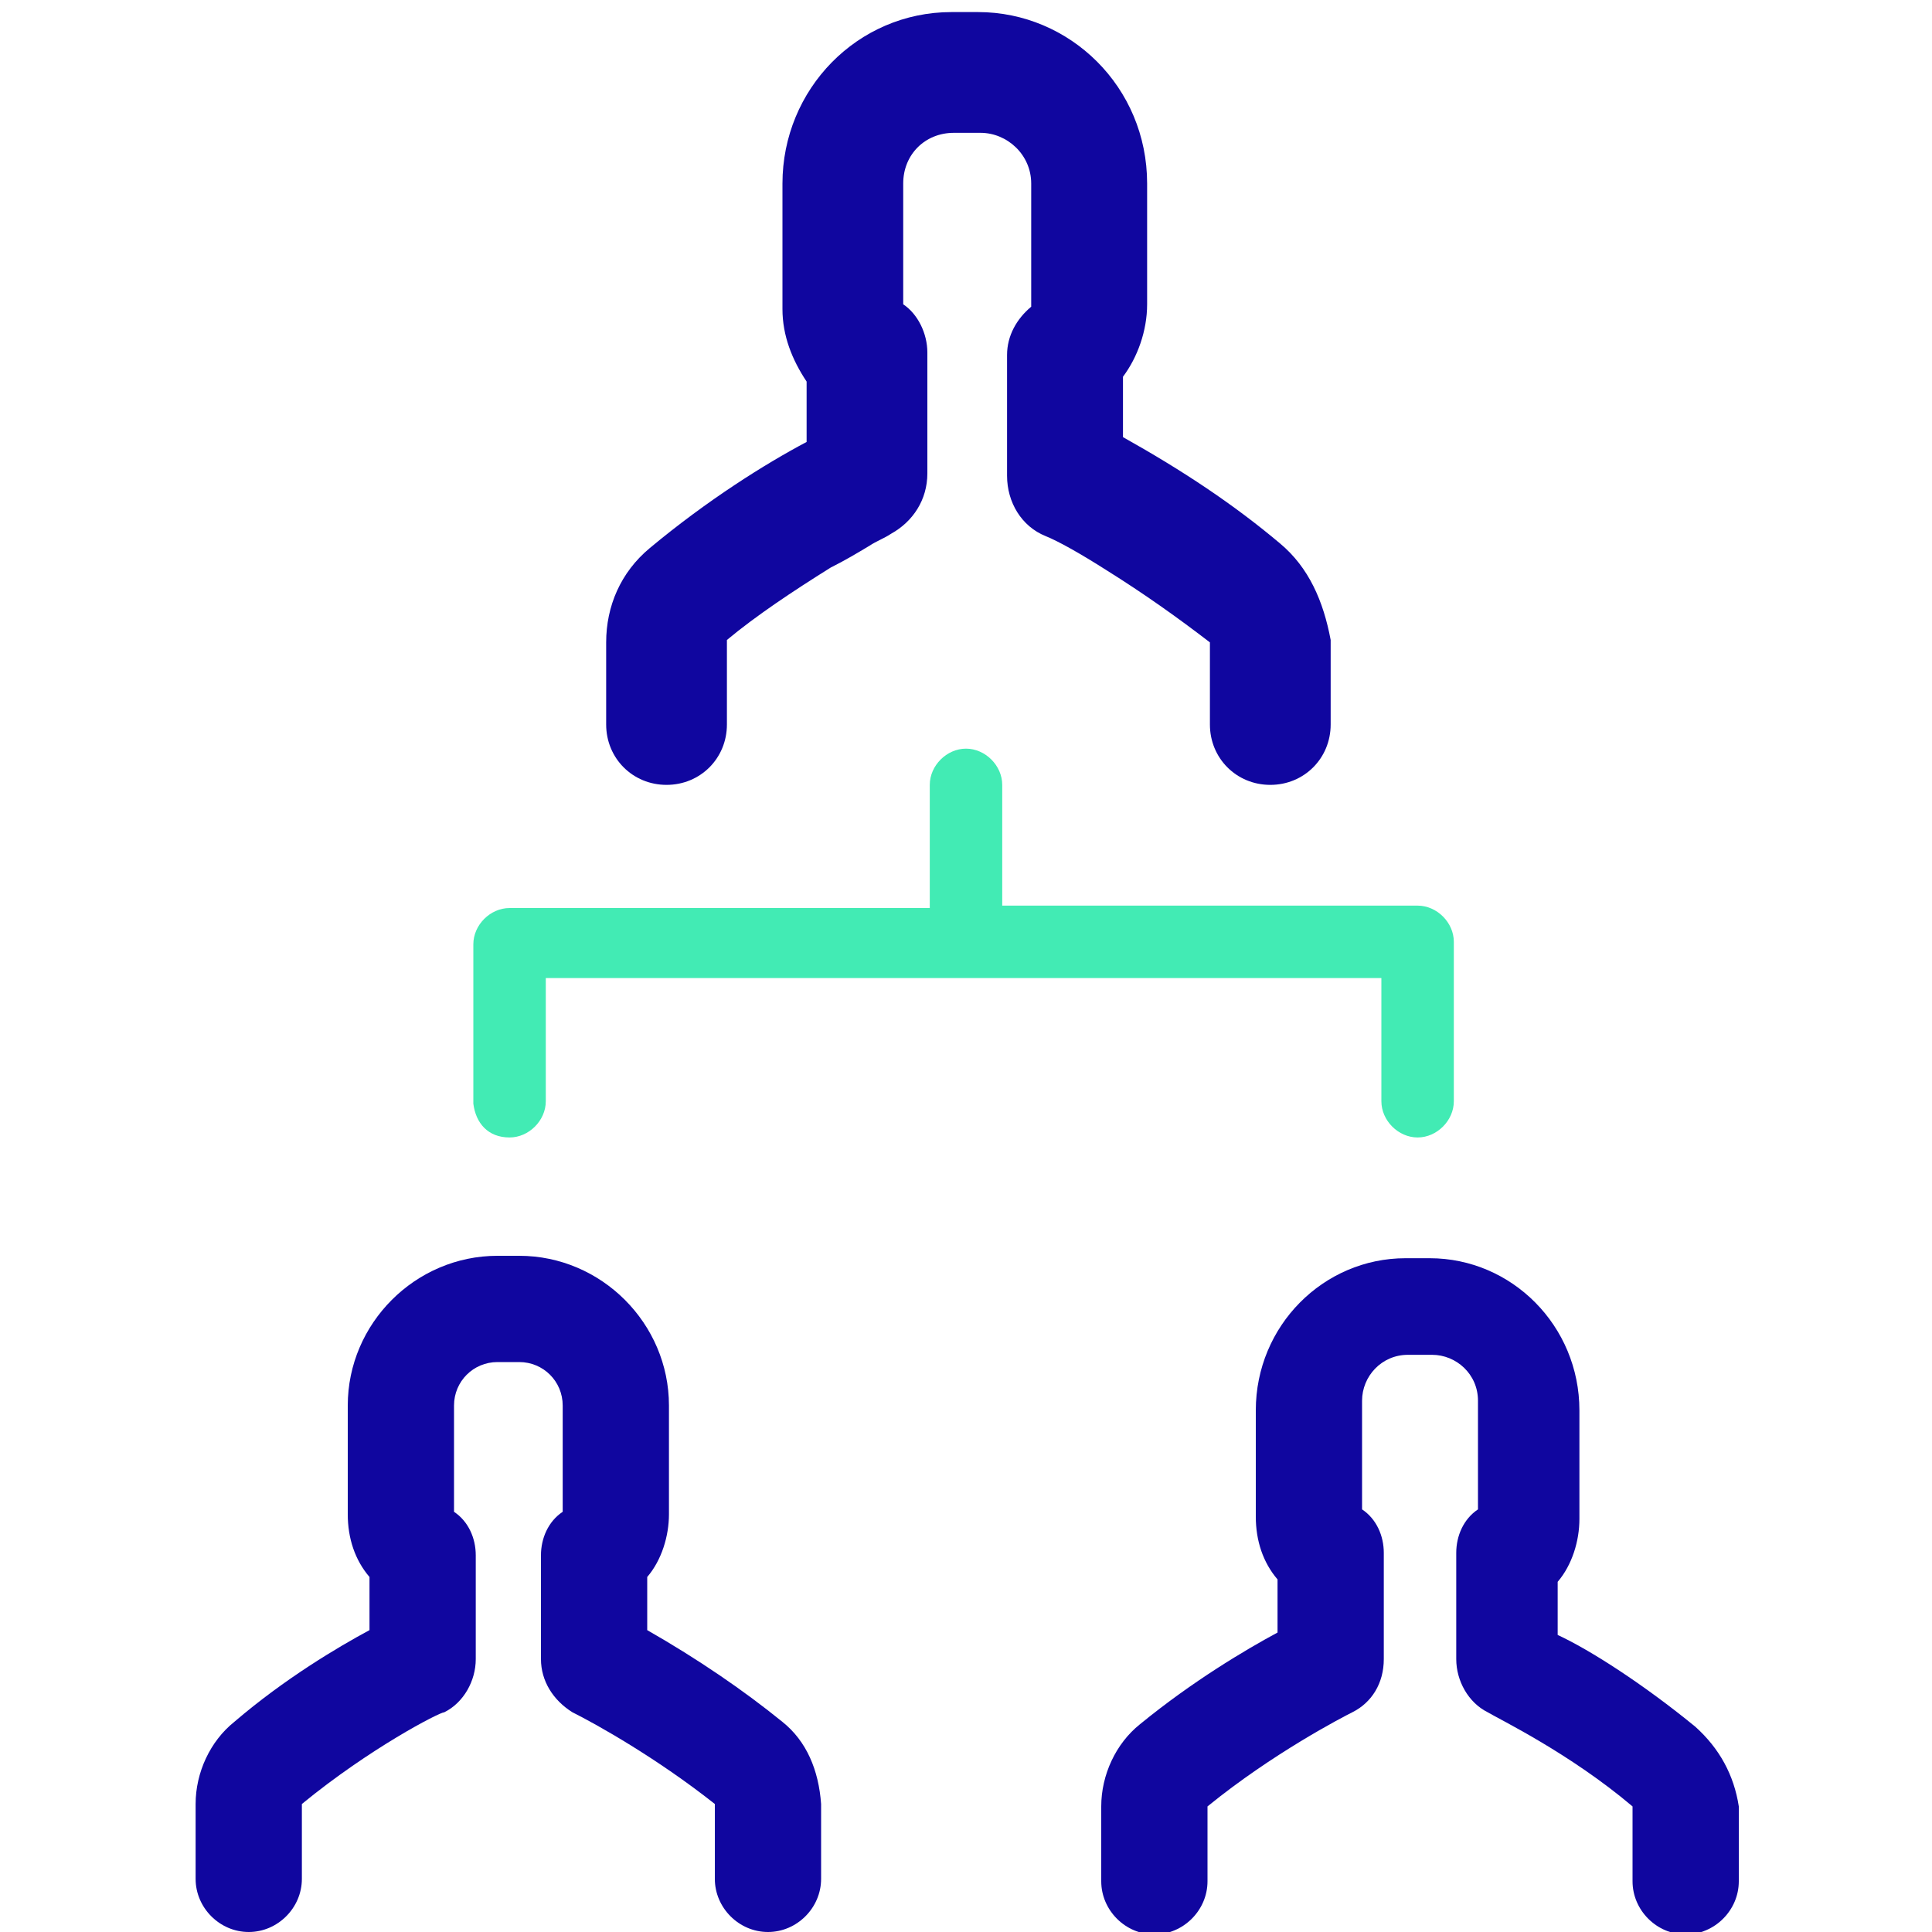 <?xml version="1.0" encoding="utf-8"?>
<!-- Generator: Adobe Illustrator 23.0.6, SVG Export Plug-In . SVG Version: 6.00 Build 0)  -->
<svg version="1.1" id="Capa_1" xmlns="http://www.w3.org/2000/svg" xmlns:xlink="http://www.w3.org/1999/xlink" x="0px" y="0px"
	 viewBox="0 0 80 80" style="enable-background:new 0 0 80 80;" xml:space="preserve">
<style type="text/css">
	.st0{fill:#10069F;}
	.st1{fill-rule:evenodd;clip-rule:evenodd;fill:#42EBB4;}
</style>
<title>networking</title>
<desc>Created with Sketch.</desc>
<g id="Clip-3">
</g>
<g>
	<path class="st0" d="M53,22.5c-1.9-1.6-4-3-6.5-4.4v-2.5c0.6-0.8,1-1.9,1-3V7.6c0-4-3.2-7.1-7-7.1h-1.1c-3.9,0-7,3.2-7,7.1v5.2
		c0,1.1,0.4,2.1,1,3v2.5c-1.7,0.9-4.1,2.4-6.5,4.4c-1.2,1-1.8,2.4-1.8,3.9V30c0,1.4,1.1,2.5,2.5,2.5s2.5-1.1,2.5-2.5v-3.5
		c1.2-1,2.7-2,4.3-3c0.6-0.3,1.1-0.6,1.6-0.9c0.3-0.2,0.6-0.3,0.9-0.5c0.9-0.5,1.5-1.4,1.5-2.5v-5c0-0.8-0.4-1.6-1-2V7.6
		c0-1.2,0.9-2.1,2.1-2.1h1.1c1.1,0,2.1,0.9,2.1,2.1v5.1c-0.6,0.5-1,1.2-1,2v5c0,1.1,0.6,2.1,1.6,2.5c0.5,0.2,1.4,0.7,2.5,1.4
		c1.6,1,3,2,4.3,3V30c0,1.4,1.1,2.5,2.5,2.5s2.5-1.1,2.5-2.5v-3.5C54.8,24.9,54.2,23.5,53,22.5z"/>
	<path class="st0" d="M70.2,71.5L70.2,71.5L70.2,71.5c-2.2-1.8-4.4-3.2-5.7-3.8v-2.2c0.6-0.7,0.9-1.7,0.9-2.6v-4.5
		c0-3.5-2.8-6.3-6.2-6.3h-1c-3.4,0-6.2,2.8-6.2,6.3v4.4c0,1,0.3,1.9,0.9,2.6v2.2c-1.3,0.7-3.5,2-5.7,3.8c-1,0.8-1.6,2.1-1.6,3.4v3.1
		c0,1.2,1,2.2,2.2,2.2c1.2,0,2.2-1,2.2-2.2v-3.1c2.7-2.2,5.6-3.7,6-3.9c0.8-0.4,1.3-1.2,1.3-2.2v-4.4c0-0.7-0.3-1.4-0.9-1.8v-4.5
		c0-1,0.8-1.9,1.9-1.9h1c1,0,1.9,0.8,1.9,1.9v4.5c-0.6,0.4-0.9,1.1-0.9,1.8v4.4c0,0.9,0.5,1.8,1.3,2.2c0.5,0.3,3.4,1.7,6,3.9v3.1
		c0,1.2,1,2.2,2.2,2.2c1.2,0,2.2-1,2.2-2.2v-3.1C71.8,73.5,71.2,72.4,70.2,71.5z"/>
	<path class="st0" d="M32.4,71.3c-1.6-1.3-3.5-2.6-5.6-3.8v-2.2c0.6-0.7,0.9-1.7,0.9-2.6v-4.5c0-3.4-2.8-6.2-6.2-6.2h-0.9
		c-3.4,0-6.2,2.8-6.2,6.2v4.5c0,1,0.3,1.9,0.9,2.6v2.2c-1.3,0.7-3.5,2-5.6,3.8c-1,0.8-1.6,2.1-1.6,3.4v3.1c0,1.2,1,2.2,2.2,2.2
		s2.2-1,2.2-2.2v-3.1c2.8-2.3,5.7-3.8,5.9-3.8c0.8-0.4,1.3-1.3,1.3-2.2v-4.3c0-0.7-0.3-1.4-0.9-1.8v-4.4c0-1,0.8-1.8,1.8-1.8h0.9
		c1,0,1.8,0.8,1.8,1.8v4.4c-0.6,0.4-0.9,1.1-0.9,1.8v4.3c0,0.9,0.5,1.7,1.3,2.2c1,0.5,3.5,1.9,5.9,3.8v3.1c0,1.2,1,2.2,2.2,2.2
		c1.2,0,2.2-1,2.2-2.2v-3.1C33.9,73.3,33.4,72.1,32.4,71.3z"/>
	<path class="st1" d="M21.1,47.1c0.8,0,1.5-0.7,1.5-1.5v-5.1h34.6v5.1c0,0.8,0.7,1.5,1.5,1.5c0.8,0,1.5-0.7,1.5-1.5v-6.6
		c0-0.8-0.7-1.5-1.5-1.5H41.5v-5c0-0.8-0.7-1.5-1.5-1.5s-1.5,0.7-1.5,1.5v5.1H21.1c-0.8,0-1.5,0.7-1.5,1.5v6.6
		C19.7,46.5,20.2,47.1,21.1,47.1z"/>
</g>
</svg>
